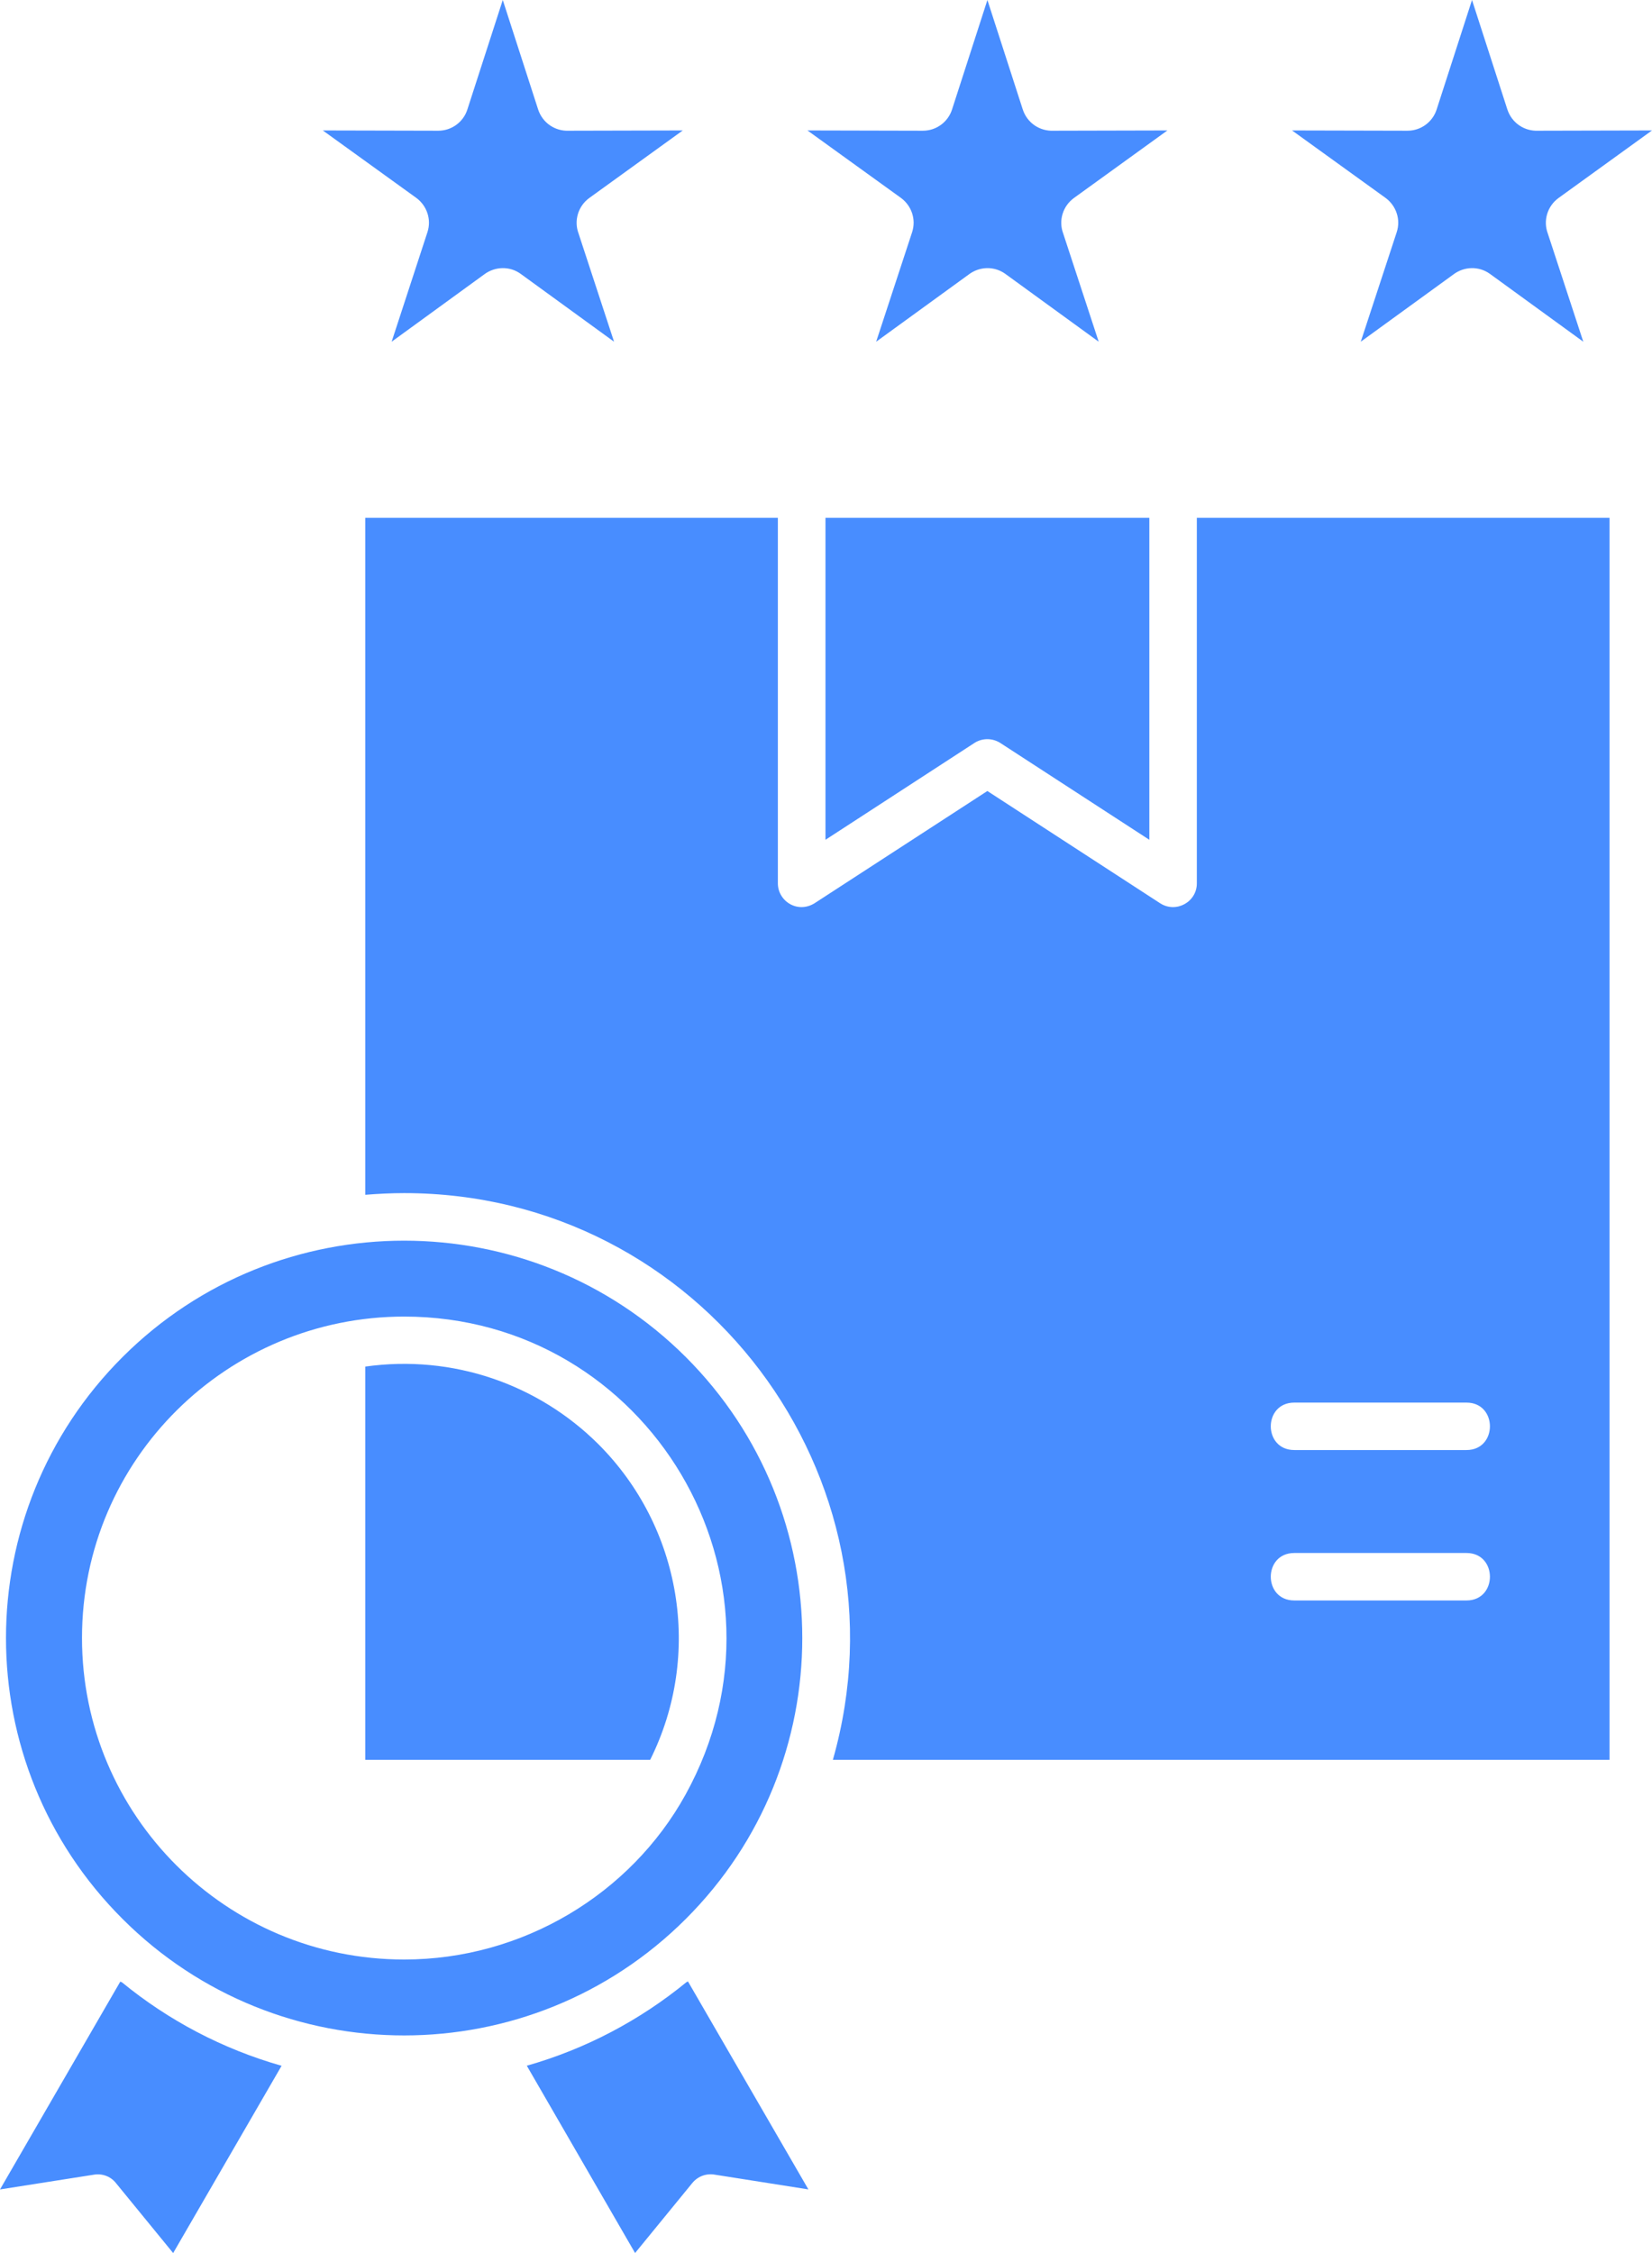 <?xml version="1.0" encoding="UTF-8"?> <svg xmlns="http://www.w3.org/2000/svg" width="44" height="60" viewBox="0 0 44 60" fill="none"> <path d="M21.986 13.79V22.364L25.954 19.785C26.176 19.643 26.451 19.657 26.654 19.793L30.612 22.364V13.79H21.986ZM39.06 37.352C39.891 37.352 39.891 38.615 39.06 38.615H34.472C33.638 38.615 33.638 37.352 34.472 37.352H39.06ZM39.06 41.357C39.891 41.357 39.891 42.621 39.06 42.621H34.472C33.638 42.621 33.638 41.357 34.472 41.357H39.06ZM27.241 2.916L26.299 0L25.357 2.916C25.252 3.245 24.943 3.481 24.581 3.481L21.506 3.474L23.997 5.271C24.276 5.476 24.407 5.841 24.293 6.185L23.336 9.1L25.806 7.307C26.088 7.095 26.48 7.078 26.78 7.296L29.263 9.1L28.317 6.216C28.192 5.882 28.3 5.493 28.606 5.271L31.093 3.474L28.06 3.481C27.697 3.498 27.359 3.277 27.241 2.916ZM14.333 2.916L13.391 0L12.448 2.916C12.344 3.245 12.035 3.481 11.673 3.481L8.598 3.474L11.089 5.271C11.367 5.476 11.498 5.841 11.384 6.185L10.431 9.1L12.897 7.307C13.18 7.095 13.576 7.078 13.872 7.296L16.355 9.1L15.409 6.216C15.284 5.882 15.392 5.493 15.697 5.271L18.185 3.474L15.151 3.481C14.789 3.498 14.452 3.277 14.333 2.916ZM40.148 2.916L39.206 0L38.264 2.916C38.159 3.245 37.85 3.481 37.488 3.481L34.413 3.474L36.904 5.271C37.183 5.476 37.314 5.841 37.2 6.185L36.243 9.1L38.713 7.307C38.995 7.095 39.388 7.078 39.687 7.296L42.17 9.1L41.224 6.216C41.099 5.882 41.207 5.493 41.513 5.271L44 3.474L40.967 3.481C40.604 3.498 40.267 3.277 40.148 2.916ZM18.264 36.137C14.122 32.007 7.405 32.007 3.266 36.137C-0.876 40.271 -0.876 46.974 3.266 51.104C7.405 55.238 14.122 55.238 18.264 51.104C22.403 46.973 22.403 40.271 18.264 36.137ZM10.765 35.061C17.252 35.061 21.45 42.014 18.257 47.795C16.796 50.437 13.923 52.183 10.765 52.183C6.027 52.183 2.184 48.348 2.184 43.62C2.184 38.851 6.069 35.061 10.765 35.061ZM10.765 31.773C18.661 31.773 24.329 39.329 22.183 46.865H42.869V13.79H31.877V23.526C31.877 24.02 31.324 24.328 30.899 24.054L26.298 21.065L21.738 24.026C21.266 24.359 20.718 24.005 20.718 23.526V13.79H9.728V31.818C10.069 31.791 10.414 31.773 10.765 31.773ZM4.612 60L7.5 55.013C5.924 54.565 4.484 53.802 3.249 52.791L3.204 52.771L0 58.306L2.487 57.915C2.707 57.873 2.94 57.949 3.088 58.136L4.612 60ZM14.031 55.011L16.915 59.999L18.439 58.135C18.592 57.948 18.825 57.872 19.044 57.913L21.531 58.305L18.323 52.766L18.278 52.79C17.043 53.8 15.603 54.565 14.031 55.011ZM15.937 38.459C14.34 36.869 12.069 36.064 9.728 36.393V46.865H17.317C18.72 44.051 18.145 40.666 15.937 38.459Z" fill="#488DFF"></path> </svg> 